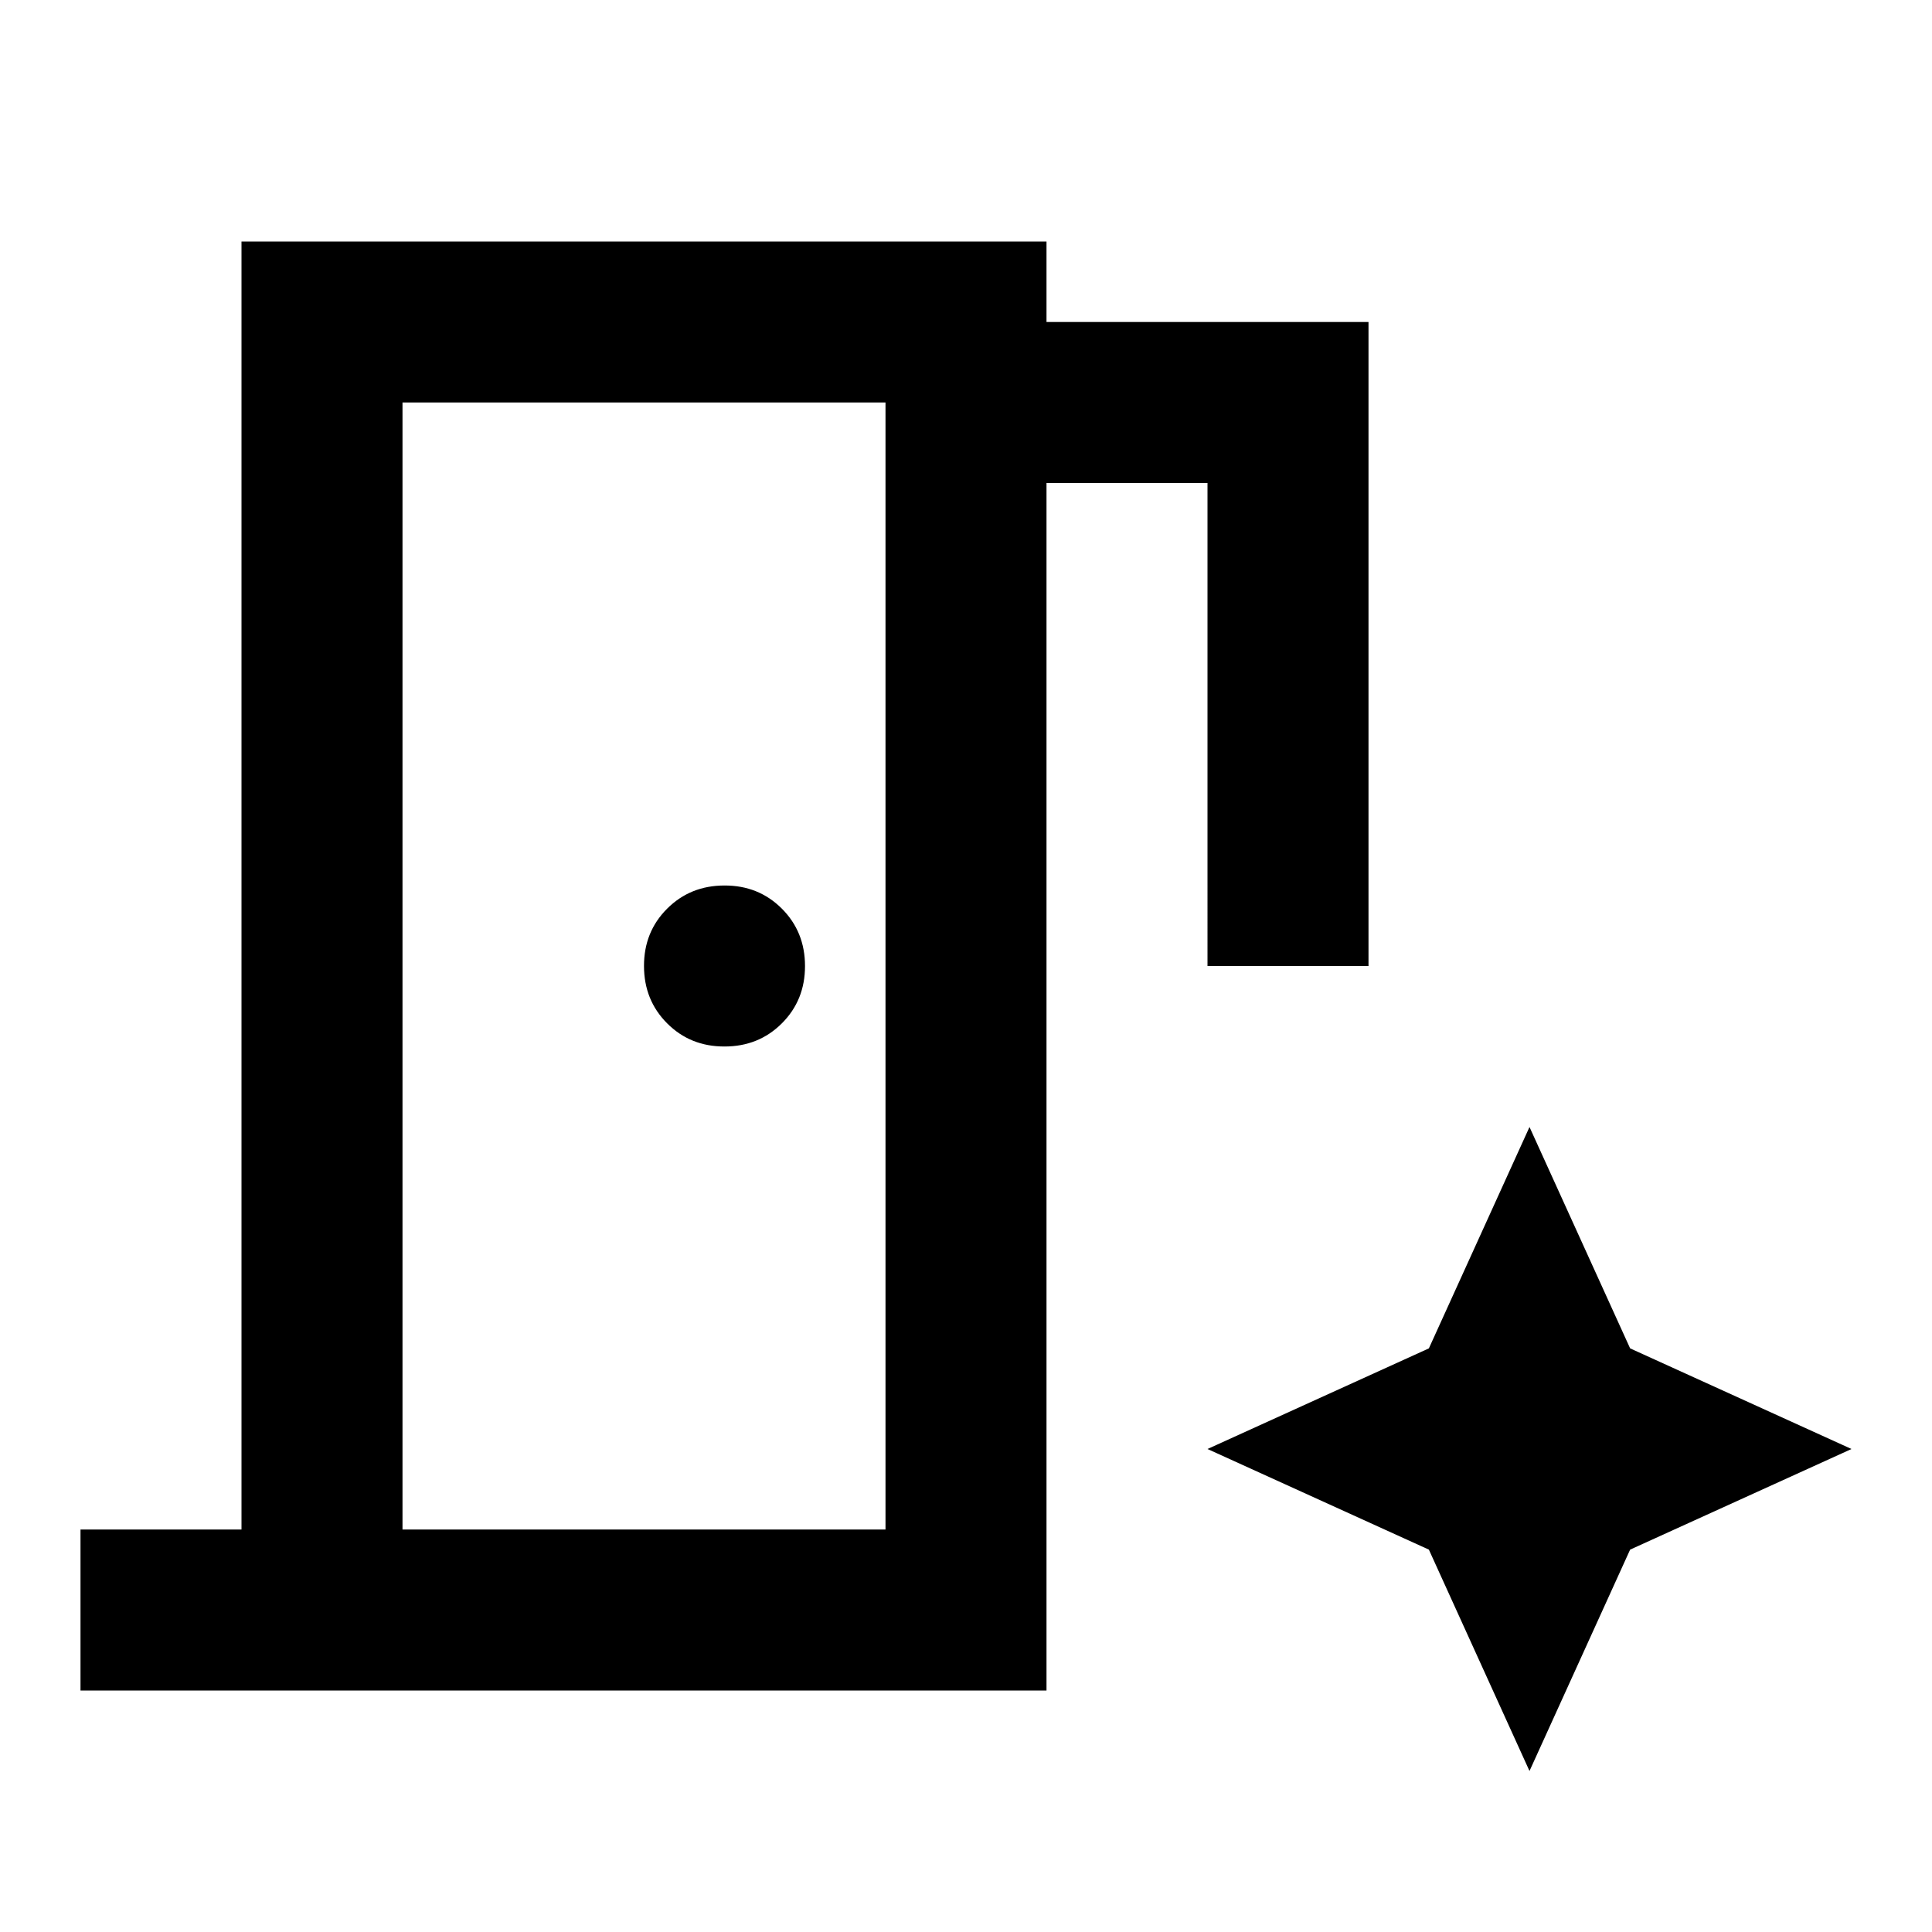 <?xml version="1.0" encoding="utf-8"?>
<!-- Generator: www.svgicons.com -->
<svg xmlns="http://www.w3.org/2000/svg" width="800" height="800" viewBox="0 0 24 24">
<path fill="currentColor" d="M1 21v-2h2V3h10v1h4v8h-2V6h-2v15H1Zm8-8q.425 0 .713-.288T10 12q0-.425-.288-.713T9 11q-.425 0-.713.288T8 12q0 .425.288.713T9 13Zm-4 6h6V5H5v14Zm14 3l1.25-2.75L23 18l-2.75-1.25L19 14l-1.25 2.75L15 18l2.75 1.25L19 22ZM5 19V5v14Z"/>
</svg>